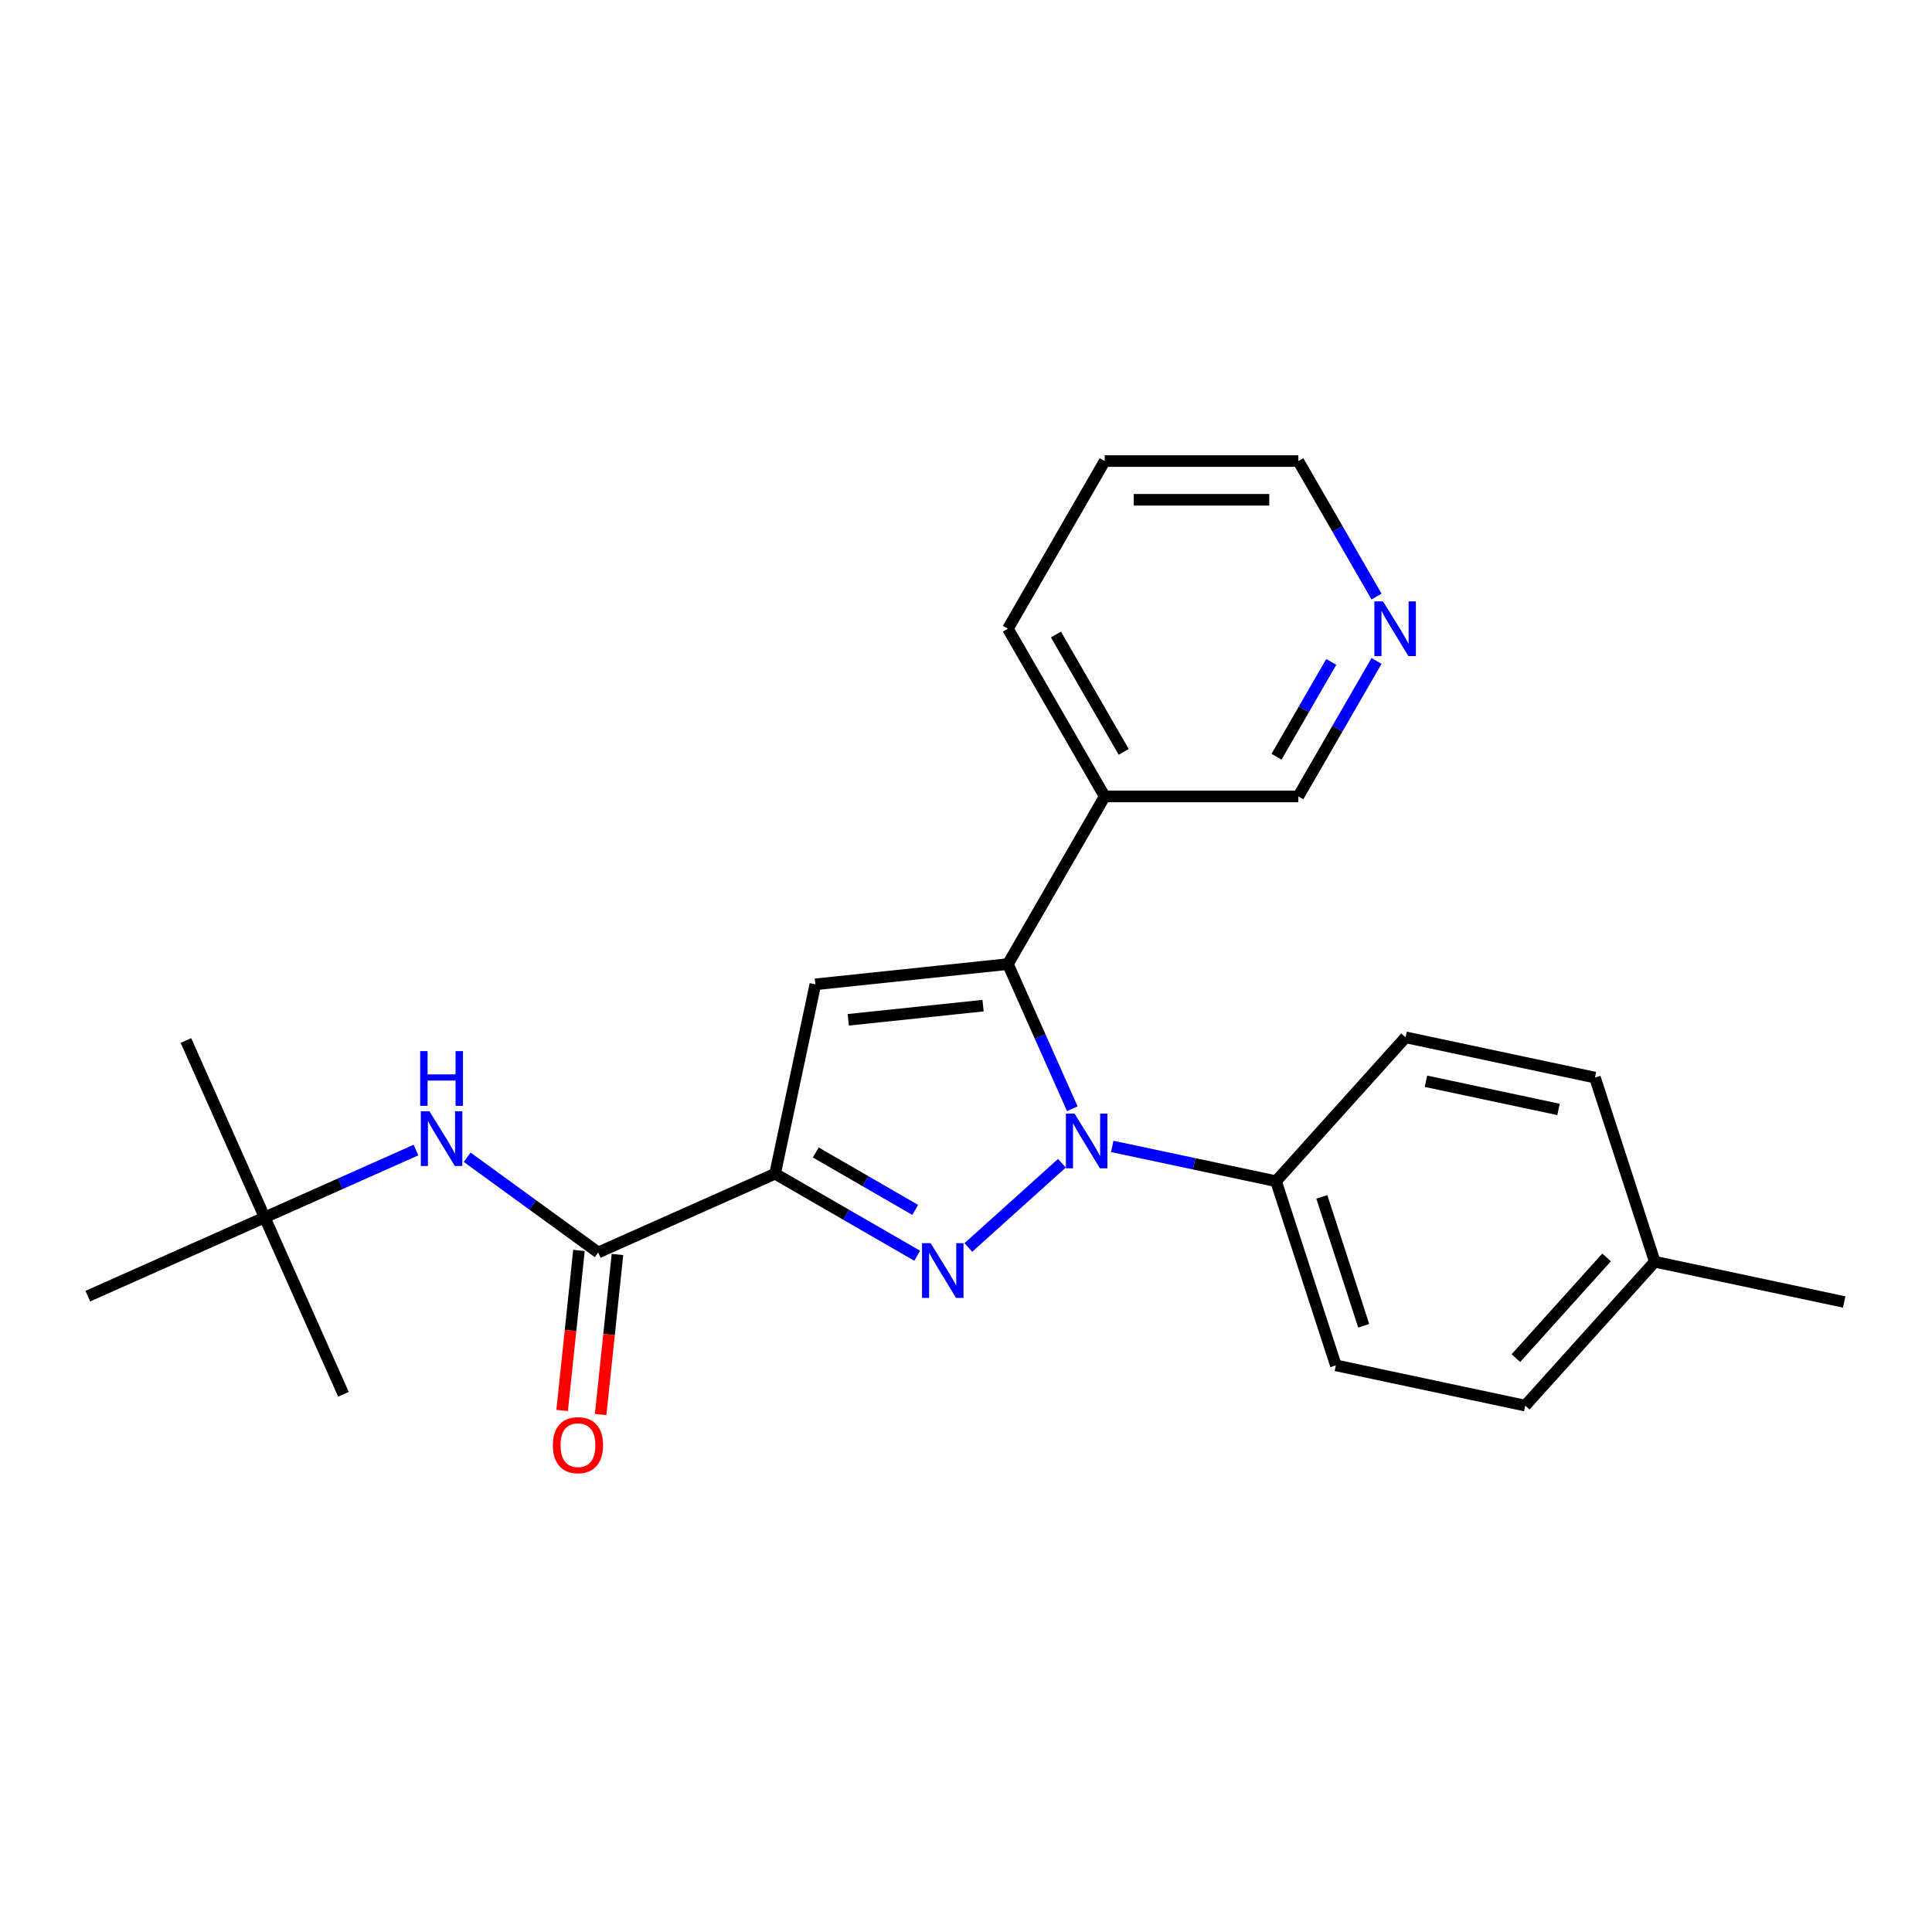 <?xml version='1.0' encoding='iso-8859-1'?>
<svg version='1.1' baseProfile='full'
              xmlns='http://www.w3.org/2000/svg'
                      xmlns:rdkit='http://www.rdkit.org/xml'
                      xmlns:xlink='http://www.w3.org/1999/xlink'
                  xml:space='preserve'
width='1000px' height='1000px' viewBox='0 0 1000 1000'>
<!-- END OF HEADER -->
<rect style='opacity:1.0;fill:#FFFFFF;stroke:none' width='1000' height='1000' x='0' y='0'> </rect>
<path class='bond-0' d='M 501.217,645.692 L 549.646,602.086' style='fill:none;fill-rule:evenodd;stroke:#0000FF;stroke-width:6px;stroke-linecap:butt;stroke-linejoin:miter;stroke-opacity:1' />
<path class='bond-1' d='M 474.726,649.971 L 437.954,628.741' style='fill:none;fill-rule:evenodd;stroke:#0000FF;stroke-width:6px;stroke-linecap:butt;stroke-linejoin:miter;stroke-opacity:1' />
<path class='bond-1' d='M 437.954,628.741 L 401.183,607.511' style='fill:none;fill-rule:evenodd;stroke:#000000;stroke-width:6px;stroke-linecap:butt;stroke-linejoin:miter;stroke-opacity:1' />
<path class='bond-1' d='M 473.716,626.244 L 447.976,611.383' style='fill:none;fill-rule:evenodd;stroke:#0000FF;stroke-width:6px;stroke-linecap:butt;stroke-linejoin:miter;stroke-opacity:1' />
<path class='bond-1' d='M 447.976,611.383 L 422.236,596.522' style='fill:none;fill-rule:evenodd;stroke:#000000;stroke-width:6px;stroke-linecap:butt;stroke-linejoin:miter;stroke-opacity:1' />
<path class='bond-2' d='M 555.026,573.896 L 538.355,536.453' style='fill:none;fill-rule:evenodd;stroke:#0000FF;stroke-width:6px;stroke-linecap:butt;stroke-linejoin:miter;stroke-opacity:1' />
<path class='bond-2' d='M 538.355,536.453 L 521.684,499.01' style='fill:none;fill-rule:evenodd;stroke:#000000;stroke-width:6px;stroke-linecap:butt;stroke-linejoin:miter;stroke-opacity:1' />
<path class='bond-6' d='M 575.691,593.377 L 618.081,602.387' style='fill:none;fill-rule:evenodd;stroke:#0000FF;stroke-width:6px;stroke-linecap:butt;stroke-linejoin:miter;stroke-opacity:1' />
<path class='bond-6' d='M 618.081,602.387 L 660.471,611.397' style='fill:none;fill-rule:evenodd;stroke:#000000;stroke-width:6px;stroke-linecap:butt;stroke-linejoin:miter;stroke-opacity:1' />
<path class='bond-3' d='M 401.183,607.511 L 422.019,509.486' style='fill:none;fill-rule:evenodd;stroke:#000000;stroke-width:6px;stroke-linecap:butt;stroke-linejoin:miter;stroke-opacity:1' />
<path class='bond-4' d='M 401.183,607.511 L 309.632,648.272' style='fill:none;fill-rule:evenodd;stroke:#000000;stroke-width:6px;stroke-linecap:butt;stroke-linejoin:miter;stroke-opacity:1' />
<path class='bond-7' d='M 521.684,499.01 L 571.792,412.222' style='fill:none;fill-rule:evenodd;stroke:#000000;stroke-width:6px;stroke-linecap:butt;stroke-linejoin:miter;stroke-opacity:1' />
<path class='bond-24' d='M 521.684,499.01 L 422.019,509.486' style='fill:none;fill-rule:evenodd;stroke:#000000;stroke-width:6px;stroke-linecap:butt;stroke-linejoin:miter;stroke-opacity:1' />
<path class='bond-24' d='M 508.83,520.515 L 439.064,527.847' style='fill:none;fill-rule:evenodd;stroke:#000000;stroke-width:6px;stroke-linecap:butt;stroke-linejoin:miter;stroke-opacity:1' />
<path class='bond-5' d='M 309.632,648.272 L 275.717,623.631' style='fill:none;fill-rule:evenodd;stroke:#000000;stroke-width:6px;stroke-linecap:butt;stroke-linejoin:miter;stroke-opacity:1' />
<path class='bond-5' d='M 275.717,623.631 L 241.802,598.99' style='fill:none;fill-rule:evenodd;stroke:#0000FF;stroke-width:6px;stroke-linecap:butt;stroke-linejoin:miter;stroke-opacity:1' />
<path class='bond-8' d='M 299.665,647.224 L 295.312,688.644' style='fill:none;fill-rule:evenodd;stroke:#000000;stroke-width:6px;stroke-linecap:butt;stroke-linejoin:miter;stroke-opacity:1' />
<path class='bond-8' d='M 295.312,688.644 L 290.958,730.065' style='fill:none;fill-rule:evenodd;stroke:#FF0000;stroke-width:6px;stroke-linecap:butt;stroke-linejoin:miter;stroke-opacity:1' />
<path class='bond-8' d='M 319.598,649.319 L 315.245,690.739' style='fill:none;fill-rule:evenodd;stroke:#000000;stroke-width:6px;stroke-linecap:butt;stroke-linejoin:miter;stroke-opacity:1' />
<path class='bond-8' d='M 315.245,690.739 L 310.892,732.16' style='fill:none;fill-rule:evenodd;stroke:#FF0000;stroke-width:6px;stroke-linecap:butt;stroke-linejoin:miter;stroke-opacity:1' />
<path class='bond-9' d='M 215.311,595.264 L 176.158,612.696' style='fill:none;fill-rule:evenodd;stroke:#0000FF;stroke-width:6px;stroke-linecap:butt;stroke-linejoin:miter;stroke-opacity:1' />
<path class='bond-9' d='M 176.158,612.696 L 137.005,630.128' style='fill:none;fill-rule:evenodd;stroke:#000000;stroke-width:6px;stroke-linecap:butt;stroke-linejoin:miter;stroke-opacity:1' />
<path class='bond-11' d='M 660.471,611.397 L 691.439,706.707' style='fill:none;fill-rule:evenodd;stroke:#000000;stroke-width:6px;stroke-linecap:butt;stroke-linejoin:miter;stroke-opacity:1' />
<path class='bond-11' d='M 684.178,619.5 L 705.855,686.217' style='fill:none;fill-rule:evenodd;stroke:#000000;stroke-width:6px;stroke-linecap:butt;stroke-linejoin:miter;stroke-opacity:1' />
<path class='bond-12' d='M 660.471,611.397 L 727.527,536.923' style='fill:none;fill-rule:evenodd;stroke:#000000;stroke-width:6px;stroke-linecap:butt;stroke-linejoin:miter;stroke-opacity:1' />
<path class='bond-15' d='M 571.792,412.222 L 672.007,412.222' style='fill:none;fill-rule:evenodd;stroke:#000000;stroke-width:6px;stroke-linecap:butt;stroke-linejoin:miter;stroke-opacity:1' />
<path class='bond-17' d='M 571.792,412.222 L 521.684,325.433' style='fill:none;fill-rule:evenodd;stroke:#000000;stroke-width:6px;stroke-linecap:butt;stroke-linejoin:miter;stroke-opacity:1' />
<path class='bond-17' d='M 581.634,389.182 L 546.558,328.43' style='fill:none;fill-rule:evenodd;stroke:#000000;stroke-width:6px;stroke-linecap:butt;stroke-linejoin:miter;stroke-opacity:1' />
<path class='bond-19' d='M 137.005,630.128 L 96.244,538.577' style='fill:none;fill-rule:evenodd;stroke:#000000;stroke-width:6px;stroke-linecap:butt;stroke-linejoin:miter;stroke-opacity:1' />
<path class='bond-20' d='M 137.005,630.128 L 177.766,721.679' style='fill:none;fill-rule:evenodd;stroke:#000000;stroke-width:6px;stroke-linecap:butt;stroke-linejoin:miter;stroke-opacity:1' />
<path class='bond-21' d='M 137.005,630.128 L 45.455,670.889' style='fill:none;fill-rule:evenodd;stroke:#000000;stroke-width:6px;stroke-linecap:butt;stroke-linejoin:miter;stroke-opacity:1' />
<path class='bond-10' d='M 712.493,342.098 L 692.25,377.16' style='fill:none;fill-rule:evenodd;stroke:#0000FF;stroke-width:6px;stroke-linecap:butt;stroke-linejoin:miter;stroke-opacity:1' />
<path class='bond-10' d='M 692.25,377.16 L 672.007,412.222' style='fill:none;fill-rule:evenodd;stroke:#000000;stroke-width:6px;stroke-linecap:butt;stroke-linejoin:miter;stroke-opacity:1' />
<path class='bond-10' d='M 689.062,342.595 L 674.892,367.138' style='fill:none;fill-rule:evenodd;stroke:#0000FF;stroke-width:6px;stroke-linecap:butt;stroke-linejoin:miter;stroke-opacity:1' />
<path class='bond-10' d='M 674.892,367.138 L 660.722,391.682' style='fill:none;fill-rule:evenodd;stroke:#000000;stroke-width:6px;stroke-linecap:butt;stroke-linejoin:miter;stroke-opacity:1' />
<path class='bond-26' d='M 712.493,308.768 L 692.25,273.706' style='fill:none;fill-rule:evenodd;stroke:#0000FF;stroke-width:6px;stroke-linecap:butt;stroke-linejoin:miter;stroke-opacity:1' />
<path class='bond-26' d='M 692.25,273.706 L 672.007,238.644' style='fill:none;fill-rule:evenodd;stroke:#000000;stroke-width:6px;stroke-linecap:butt;stroke-linejoin:miter;stroke-opacity:1' />
<path class='bond-13' d='M 691.439,706.707 L 789.464,727.543' style='fill:none;fill-rule:evenodd;stroke:#000000;stroke-width:6px;stroke-linecap:butt;stroke-linejoin:miter;stroke-opacity:1' />
<path class='bond-14' d='M 727.527,536.923 L 825.552,557.759' style='fill:none;fill-rule:evenodd;stroke:#000000;stroke-width:6px;stroke-linecap:butt;stroke-linejoin:miter;stroke-opacity:1' />
<path class='bond-14' d='M 738.064,559.653 L 806.681,574.238' style='fill:none;fill-rule:evenodd;stroke:#000000;stroke-width:6px;stroke-linecap:butt;stroke-linejoin:miter;stroke-opacity:1' />
<path class='bond-25' d='M 789.464,727.543 L 856.52,653.069' style='fill:none;fill-rule:evenodd;stroke:#000000;stroke-width:6px;stroke-linecap:butt;stroke-linejoin:miter;stroke-opacity:1' />
<path class='bond-25' d='M 784.627,702.96 L 831.567,650.828' style='fill:none;fill-rule:evenodd;stroke:#000000;stroke-width:6px;stroke-linecap:butt;stroke-linejoin:miter;stroke-opacity:1' />
<path class='bond-16' d='M 825.552,557.759 L 856.52,653.069' style='fill:none;fill-rule:evenodd;stroke:#000000;stroke-width:6px;stroke-linecap:butt;stroke-linejoin:miter;stroke-opacity:1' />
<path class='bond-22' d='M 856.52,653.069 L 954.545,673.905' style='fill:none;fill-rule:evenodd;stroke:#000000;stroke-width:6px;stroke-linecap:butt;stroke-linejoin:miter;stroke-opacity:1' />
<path class='bond-23' d='M 521.684,325.433 L 571.792,238.644' style='fill:none;fill-rule:evenodd;stroke:#000000;stroke-width:6px;stroke-linecap:butt;stroke-linejoin:miter;stroke-opacity:1' />
<path class='bond-18' d='M 672.007,238.644 L 571.792,238.644' style='fill:none;fill-rule:evenodd;stroke:#000000;stroke-width:6px;stroke-linecap:butt;stroke-linejoin:miter;stroke-opacity:1' />
<path class='bond-18' d='M 656.975,258.687 L 586.824,258.687' style='fill:none;fill-rule:evenodd;stroke:#000000;stroke-width:6px;stroke-linecap:butt;stroke-linejoin:miter;stroke-opacity:1' />
<path  class='atom-0' d='M 481.711 643.458
L 490.991 658.458
Q 491.911 659.938, 493.391 662.618
Q 494.871 665.298, 494.951 665.458
L 494.951 643.458
L 498.711 643.458
L 498.711 671.778
L 494.831 671.778
L 484.871 655.378
Q 483.711 653.458, 482.471 651.258
Q 481.271 649.058, 480.911 648.378
L 480.911 671.778
L 477.231 671.778
L 477.231 643.458
L 481.711 643.458
' fill='#0000FF'/>
<path  class='atom-1' d='M 556.186 576.401
L 565.466 591.401
Q 566.386 592.881, 567.866 595.561
Q 569.346 598.241, 569.426 598.401
L 569.426 576.401
L 573.186 576.401
L 573.186 604.721
L 569.306 604.721
L 559.346 588.321
Q 558.186 586.401, 556.946 584.201
Q 555.746 582.001, 555.386 581.321
L 555.386 604.721
L 551.706 604.721
L 551.706 576.401
L 556.186 576.401
' fill='#0000FF'/>
<path  class='atom-6' d='M 222.296 575.207
L 231.576 590.207
Q 232.496 591.687, 233.976 594.367
Q 235.456 597.047, 235.536 597.207
L 235.536 575.207
L 239.296 575.207
L 239.296 603.527
L 235.416 603.527
L 225.456 587.127
Q 224.296 585.207, 223.056 583.007
Q 221.856 580.807, 221.496 580.127
L 221.496 603.527
L 217.816 603.527
L 217.816 575.207
L 222.296 575.207
' fill='#0000FF'/>
<path  class='atom-6' d='M 217.476 544.055
L 221.316 544.055
L 221.316 556.095
L 235.796 556.095
L 235.796 544.055
L 239.636 544.055
L 239.636 572.375
L 235.796 572.375
L 235.796 559.295
L 221.316 559.295
L 221.316 572.375
L 217.476 572.375
L 217.476 544.055
' fill='#0000FF'/>
<path  class='atom-9' d='M 286.157 748.018
Q 286.157 741.218, 289.517 737.418
Q 292.877 733.618, 299.157 733.618
Q 305.437 733.618, 308.797 737.418
Q 312.157 741.218, 312.157 748.018
Q 312.157 754.898, 308.757 758.818
Q 305.357 762.698, 299.157 762.698
Q 292.917 762.698, 289.517 758.818
Q 286.157 754.938, 286.157 748.018
M 299.157 759.498
Q 303.477 759.498, 305.797 756.618
Q 308.157 753.698, 308.157 748.018
Q 308.157 742.458, 305.797 739.658
Q 303.477 736.818, 299.157 736.818
Q 294.837 736.818, 292.477 739.618
Q 290.157 742.418, 290.157 748.018
Q 290.157 753.738, 292.477 756.618
Q 294.837 759.498, 299.157 759.498
' fill='#FF0000'/>
<path  class='atom-11' d='M 715.854 311.273
L 725.134 326.273
Q 726.054 327.753, 727.534 330.433
Q 729.014 333.113, 729.094 333.273
L 729.094 311.273
L 732.854 311.273
L 732.854 339.593
L 728.974 339.593
L 719.014 323.193
Q 717.854 321.273, 716.614 319.073
Q 715.414 316.873, 715.054 316.193
L 715.054 339.593
L 711.374 339.593
L 711.374 311.273
L 715.854 311.273
' fill='#0000FF'/>
</svg>
